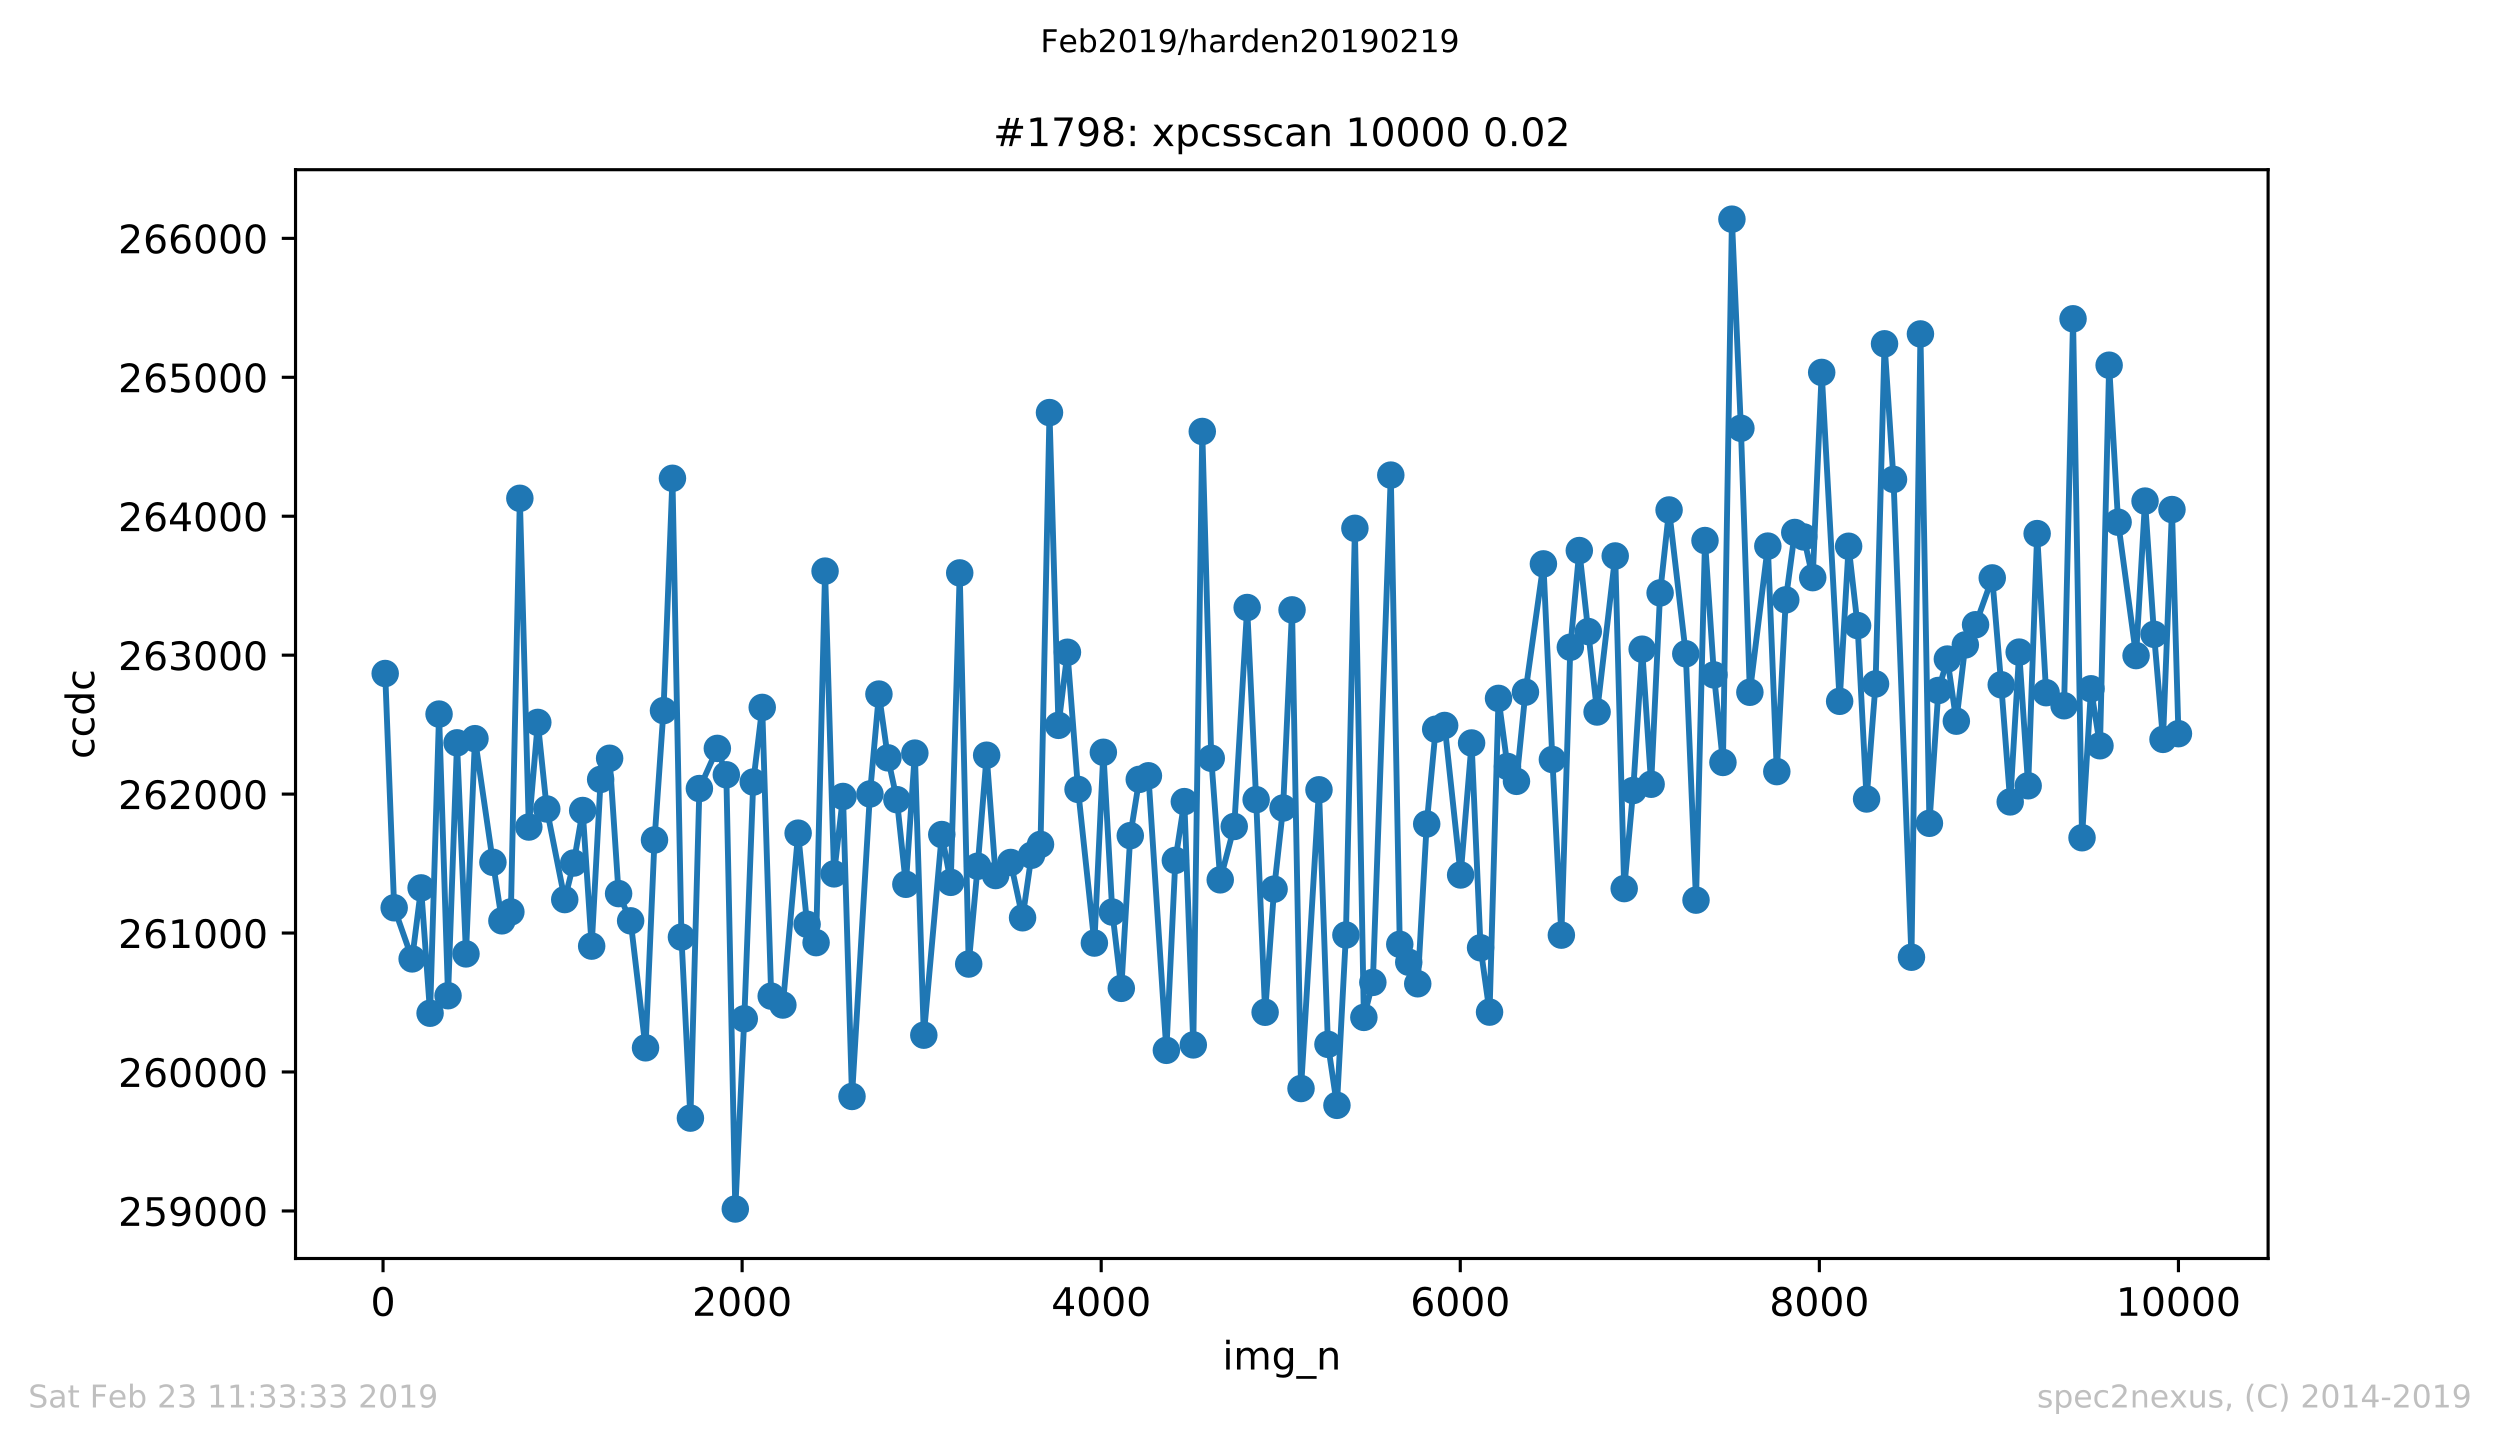 <?xml version="1.0" encoding="utf-8" standalone="no"?>
<!DOCTYPE svg PUBLIC "-//W3C//DTD SVG 1.1//EN"
  "http://www.w3.org/Graphics/SVG/1.1/DTD/svg11.dtd">
<!-- Created with matplotlib (https://matplotlib.org/) -->
<svg height="367.2pt" version="1.1" viewBox="0 0 636.48 367.2" width="636.48pt" xmlns="http://www.w3.org/2000/svg" xmlns:xlink="http://www.w3.org/1999/xlink">
 <defs>
  <style type="text/css">
*{stroke-linecap:butt;stroke-linejoin:round;white-space:pre;}
  </style>
 </defs>
 <g id="figure_1">
  <g id="patch_1">
   <path d="M 0 367.2 
L 636.48 367.2 
L 636.48 0 
L 0 0 
z
" style="fill:#ffffff;"/>
  </g>
  <g id="axes_1">
   <g id="patch_2">
    <path d="M 75.24 320.4 
L 577.44 320.4 
L 577.44 43.2 
L 75.24 43.2 
z
" style="fill:#ffffff;"/>
   </g>
   <g id="matplotlib.axis_1">
    <g id="xtick_1">
     <g id="line2d_1">
      <defs>
       <path d="M 0 0 
L 0 3.5 
" id="m25c0735ad8" style="stroke:#000000;stroke-width:0.8;"/>
      </defs>
      <g>
       <use style="stroke:#000000;stroke-width:0.8;" x="97.519" xlink:href="#m25c0735ad8" y="320.4"/>
      </g>
     </g>
     <g id="text_1">
      <!-- 0 -->
      <defs>
       <path d="M 31.781 66.406 
Q 24.172 66.406 20.328 58.906 
Q 16.5 51.422 16.5 36.375 
Q 16.5 21.391 20.328 13.891 
Q 24.172 6.391 31.781 6.391 
Q 39.453 6.391 43.281 13.891 
Q 47.125 21.391 47.125 36.375 
Q 47.125 51.422 43.281 58.906 
Q 39.453 66.406 31.781 66.406 
z
M 31.781 74.219 
Q 44.047 74.219 50.516 64.516 
Q 56.984 54.828 56.984 36.375 
Q 56.984 17.969 50.516 8.266 
Q 44.047 -1.422 31.781 -1.422 
Q 19.531 -1.422 13.062 8.266 
Q 6.594 17.969 6.594 36.375 
Q 6.594 54.828 13.062 64.516 
Q 19.531 74.219 31.781 74.219 
z
" id="DejaVuSans-48"/>
      </defs>
      <g transform="translate(94.338 334.998)scale(0.1 -0.1)">
       <use xlink:href="#DejaVuSans-48"/>
      </g>
     </g>
    </g>
    <g id="xtick_2">
     <g id="line2d_2">
      <g>
       <use style="stroke:#000000;stroke-width:0.8;" x="188.938" xlink:href="#m25c0735ad8" y="320.4"/>
      </g>
     </g>
     <g id="text_2">
      <!-- 2000 -->
      <defs>
       <path d="M 19.188 8.297 
L 53.609 8.297 
L 53.609 0 
L 7.328 0 
L 7.328 8.297 
Q 12.938 14.109 22.625 23.891 
Q 32.328 33.688 34.812 36.531 
Q 39.547 41.844 41.422 45.531 
Q 43.312 49.219 43.312 52.781 
Q 43.312 58.594 39.234 62.25 
Q 35.156 65.922 28.609 65.922 
Q 23.969 65.922 18.812 64.312 
Q 13.672 62.703 7.812 59.422 
L 7.812 69.391 
Q 13.766 71.781 18.938 73 
Q 24.125 74.219 28.422 74.219 
Q 39.75 74.219 46.484 68.547 
Q 53.219 62.891 53.219 53.422 
Q 53.219 48.922 51.531 44.891 
Q 49.859 40.875 45.406 35.406 
Q 44.188 33.984 37.641 27.219 
Q 31.109 20.453 19.188 8.297 
z
" id="DejaVuSans-50"/>
      </defs>
      <g transform="translate(176.213 334.998)scale(0.1 -0.1)">
       <use xlink:href="#DejaVuSans-50"/>
       <use x="63.623" xlink:href="#DejaVuSans-48"/>
       <use x="127.246" xlink:href="#DejaVuSans-48"/>
       <use x="190.869" xlink:href="#DejaVuSans-48"/>
      </g>
     </g>
    </g>
    <g id="xtick_3">
     <g id="line2d_3">
      <g>
       <use style="stroke:#000000;stroke-width:0.8;" x="280.356" xlink:href="#m25c0735ad8" y="320.4"/>
      </g>
     </g>
     <g id="text_3">
      <!-- 4000 -->
      <defs>
       <path d="M 37.797 64.312 
L 12.891 25.391 
L 37.797 25.391 
z
M 35.203 72.906 
L 47.609 72.906 
L 47.609 25.391 
L 58.016 25.391 
L 58.016 17.188 
L 47.609 17.188 
L 47.609 0 
L 37.797 0 
L 37.797 17.188 
L 4.891 17.188 
L 4.891 26.703 
z
" id="DejaVuSans-52"/>
      </defs>
      <g transform="translate(267.631 334.998)scale(0.1 -0.1)">
       <use xlink:href="#DejaVuSans-52"/>
       <use x="63.623" xlink:href="#DejaVuSans-48"/>
       <use x="127.246" xlink:href="#DejaVuSans-48"/>
       <use x="190.869" xlink:href="#DejaVuSans-48"/>
      </g>
     </g>
    </g>
    <g id="xtick_4">
     <g id="line2d_4">
      <g>
       <use style="stroke:#000000;stroke-width:0.8;" x="371.775" xlink:href="#m25c0735ad8" y="320.4"/>
      </g>
     </g>
     <g id="text_4">
      <!-- 6000 -->
      <defs>
       <path d="M 33.016 40.375 
Q 26.375 40.375 22.484 35.828 
Q 18.609 31.297 18.609 23.391 
Q 18.609 15.531 22.484 10.953 
Q 26.375 6.391 33.016 6.391 
Q 39.656 6.391 43.531 10.953 
Q 47.406 15.531 47.406 23.391 
Q 47.406 31.297 43.531 35.828 
Q 39.656 40.375 33.016 40.375 
z
M 52.594 71.297 
L 52.594 62.312 
Q 48.875 64.062 45.094 64.984 
Q 41.312 65.922 37.594 65.922 
Q 27.828 65.922 22.672 59.328 
Q 17.531 52.734 16.797 39.406 
Q 19.672 43.656 24.016 45.922 
Q 28.375 48.188 33.594 48.188 
Q 44.578 48.188 50.953 41.516 
Q 57.328 34.859 57.328 23.391 
Q 57.328 12.156 50.688 5.359 
Q 44.047 -1.422 33.016 -1.422 
Q 20.359 -1.422 13.672 8.266 
Q 6.984 17.969 6.984 36.375 
Q 6.984 53.656 15.188 63.938 
Q 23.391 74.219 37.203 74.219 
Q 40.922 74.219 44.703 73.484 
Q 48.484 72.75 52.594 71.297 
z
" id="DejaVuSans-54"/>
      </defs>
      <g transform="translate(359.05 334.998)scale(0.1 -0.1)">
       <use xlink:href="#DejaVuSans-54"/>
       <use x="63.623" xlink:href="#DejaVuSans-48"/>
       <use x="127.246" xlink:href="#DejaVuSans-48"/>
       <use x="190.869" xlink:href="#DejaVuSans-48"/>
      </g>
     </g>
    </g>
    <g id="xtick_5">
     <g id="line2d_5">
      <g>
       <use style="stroke:#000000;stroke-width:0.8;" x="463.194" xlink:href="#m25c0735ad8" y="320.4"/>
      </g>
     </g>
     <g id="text_5">
      <!-- 8000 -->
      <defs>
       <path d="M 31.781 34.625 
Q 24.75 34.625 20.719 30.859 
Q 16.703 27.094 16.703 20.516 
Q 16.703 13.922 20.719 10.156 
Q 24.75 6.391 31.781 6.391 
Q 38.812 6.391 42.859 10.172 
Q 46.922 13.969 46.922 20.516 
Q 46.922 27.094 42.891 30.859 
Q 38.875 34.625 31.781 34.625 
z
M 21.922 38.812 
Q 15.578 40.375 12.031 44.719 
Q 8.5 49.078 8.5 55.328 
Q 8.5 64.062 14.719 69.141 
Q 20.953 74.219 31.781 74.219 
Q 42.672 74.219 48.875 69.141 
Q 55.078 64.062 55.078 55.328 
Q 55.078 49.078 51.531 44.719 
Q 48 40.375 41.703 38.812 
Q 48.828 37.156 52.797 32.312 
Q 56.781 27.484 56.781 20.516 
Q 56.781 9.906 50.312 4.234 
Q 43.844 -1.422 31.781 -1.422 
Q 19.734 -1.422 13.25 4.234 
Q 6.781 9.906 6.781 20.516 
Q 6.781 27.484 10.781 32.312 
Q 14.797 37.156 21.922 38.812 
z
M 18.312 54.391 
Q 18.312 48.734 21.844 45.562 
Q 25.391 42.391 31.781 42.391 
Q 38.141 42.391 41.719 45.562 
Q 45.312 48.734 45.312 54.391 
Q 45.312 60.062 41.719 63.234 
Q 38.141 66.406 31.781 66.406 
Q 25.391 66.406 21.844 63.234 
Q 18.312 60.062 18.312 54.391 
z
" id="DejaVuSans-56"/>
      </defs>
      <g transform="translate(450.469 334.998)scale(0.1 -0.1)">
       <use xlink:href="#DejaVuSans-56"/>
       <use x="63.623" xlink:href="#DejaVuSans-48"/>
       <use x="127.246" xlink:href="#DejaVuSans-48"/>
       <use x="190.869" xlink:href="#DejaVuSans-48"/>
      </g>
     </g>
    </g>
    <g id="xtick_6">
     <g id="line2d_6">
      <g>
       <use style="stroke:#000000;stroke-width:0.8;" x="554.613" xlink:href="#m25c0735ad8" y="320.4"/>
      </g>
     </g>
     <g id="text_6">
      <!-- 10000 -->
      <defs>
       <path d="M 12.406 8.297 
L 28.516 8.297 
L 28.516 63.922 
L 10.984 60.406 
L 10.984 69.391 
L 28.422 72.906 
L 38.281 72.906 
L 38.281 8.297 
L 54.391 8.297 
L 54.391 0 
L 12.406 0 
z
" id="DejaVuSans-49"/>
      </defs>
      <g transform="translate(538.706 334.998)scale(0.1 -0.1)">
       <use xlink:href="#DejaVuSans-49"/>
       <use x="63.623" xlink:href="#DejaVuSans-48"/>
       <use x="127.246" xlink:href="#DejaVuSans-48"/>
       <use x="190.869" xlink:href="#DejaVuSans-48"/>
       <use x="254.492" xlink:href="#DejaVuSans-48"/>
      </g>
     </g>
    </g>
    <g id="text_7">
     <!-- img_n -->
     <defs>
      <path d="M 9.422 54.688 
L 18.406 54.688 
L 18.406 0 
L 9.422 0 
z
M 9.422 75.984 
L 18.406 75.984 
L 18.406 64.594 
L 9.422 64.594 
z
" id="DejaVuSans-105"/>
      <path d="M 52 44.188 
Q 55.375 50.25 60.062 53.125 
Q 64.75 56 71.094 56 
Q 79.641 56 84.281 50.016 
Q 88.922 44.047 88.922 33.016 
L 88.922 0 
L 79.891 0 
L 79.891 32.719 
Q 79.891 40.578 77.094 44.375 
Q 74.312 48.188 68.609 48.188 
Q 61.625 48.188 57.562 43.547 
Q 53.516 38.922 53.516 30.906 
L 53.516 0 
L 44.484 0 
L 44.484 32.719 
Q 44.484 40.625 41.703 44.406 
Q 38.922 48.188 33.109 48.188 
Q 26.219 48.188 22.156 43.531 
Q 18.109 38.875 18.109 30.906 
L 18.109 0 
L 9.078 0 
L 9.078 54.688 
L 18.109 54.688 
L 18.109 46.188 
Q 21.188 51.219 25.484 53.609 
Q 29.781 56 35.688 56 
Q 41.656 56 45.828 52.969 
Q 50 49.953 52 44.188 
z
" id="DejaVuSans-109"/>
      <path d="M 45.406 27.984 
Q 45.406 37.75 41.375 43.109 
Q 37.359 48.484 30.078 48.484 
Q 22.859 48.484 18.828 43.109 
Q 14.797 37.75 14.797 27.984 
Q 14.797 18.266 18.828 12.891 
Q 22.859 7.516 30.078 7.516 
Q 37.359 7.516 41.375 12.891 
Q 45.406 18.266 45.406 27.984 
z
M 54.391 6.781 
Q 54.391 -7.172 48.188 -13.984 
Q 42 -20.797 29.203 -20.797 
Q 24.469 -20.797 20.266 -20.094 
Q 16.062 -19.391 12.109 -17.922 
L 12.109 -9.188 
Q 16.062 -11.328 19.922 -12.344 
Q 23.781 -13.375 27.781 -13.375 
Q 36.625 -13.375 41.016 -8.766 
Q 45.406 -4.156 45.406 5.172 
L 45.406 9.625 
Q 42.625 4.781 38.281 2.391 
Q 33.938 0 27.875 0 
Q 17.828 0 11.672 7.656 
Q 5.516 15.328 5.516 27.984 
Q 5.516 40.672 11.672 48.328 
Q 17.828 56 27.875 56 
Q 33.938 56 38.281 53.609 
Q 42.625 51.219 45.406 46.391 
L 45.406 54.688 
L 54.391 54.688 
z
" id="DejaVuSans-103"/>
      <path d="M 50.984 -16.609 
L 50.984 -23.578 
L -0.984 -23.578 
L -0.984 -16.609 
z
" id="DejaVuSans-95"/>
      <path d="M 54.891 33.016 
L 54.891 0 
L 45.906 0 
L 45.906 32.719 
Q 45.906 40.484 42.875 44.328 
Q 39.844 48.188 33.797 48.188 
Q 26.516 48.188 22.312 43.547 
Q 18.109 38.922 18.109 30.906 
L 18.109 0 
L 9.078 0 
L 9.078 54.688 
L 18.109 54.688 
L 18.109 46.188 
Q 21.344 51.125 25.703 53.562 
Q 30.078 56 35.797 56 
Q 45.219 56 50.047 50.172 
Q 54.891 44.344 54.891 33.016 
z
" id="DejaVuSans-110"/>
     </defs>
     <g transform="translate(311.238 348.677)scale(0.1 -0.1)">
      <use xlink:href="#DejaVuSans-105"/>
      <use x="27.783" xlink:href="#DejaVuSans-109"/>
      <use x="125.195" xlink:href="#DejaVuSans-103"/>
      <use x="188.672" xlink:href="#DejaVuSans-95"/>
      <use x="238.672" xlink:href="#DejaVuSans-110"/>
     </g>
    </g>
   </g>
   <g id="matplotlib.axis_2">
    <g id="ytick_1">
     <g id="line2d_7">
      <defs>
       <path d="M 0 0 
L -3.5 0 
" id="m15987a49f2" style="stroke:#000000;stroke-width:0.8;"/>
      </defs>
      <g>
       <use style="stroke:#000000;stroke-width:0.8;" x="75.24" xlink:href="#m15987a49f2" y="308.295"/>
      </g>
     </g>
     <g id="text_8">
      <!-- 259000 -->
      <defs>
       <path d="M 10.797 72.906 
L 49.516 72.906 
L 49.516 64.594 
L 19.828 64.594 
L 19.828 46.734 
Q 21.969 47.469 24.109 47.828 
Q 26.266 48.188 28.422 48.188 
Q 40.625 48.188 47.75 41.5 
Q 54.891 34.812 54.891 23.391 
Q 54.891 11.625 47.562 5.094 
Q 40.234 -1.422 26.906 -1.422 
Q 22.312 -1.422 17.547 -0.641 
Q 12.797 0.141 7.719 1.703 
L 7.719 11.625 
Q 12.109 9.234 16.797 8.062 
Q 21.484 6.891 26.703 6.891 
Q 35.156 6.891 40.078 11.328 
Q 45.016 15.766 45.016 23.391 
Q 45.016 31 40.078 35.438 
Q 35.156 39.891 26.703 39.891 
Q 22.75 39.891 18.812 39.016 
Q 14.891 38.141 10.797 36.281 
z
" id="DejaVuSans-53"/>
       <path d="M 10.984 1.516 
L 10.984 10.5 
Q 14.703 8.734 18.5 7.812 
Q 22.312 6.891 25.984 6.891 
Q 35.75 6.891 40.891 13.453 
Q 46.047 20.016 46.781 33.406 
Q 43.953 29.203 39.594 26.953 
Q 35.25 24.703 29.984 24.703 
Q 19.047 24.703 12.672 31.312 
Q 6.297 37.938 6.297 49.422 
Q 6.297 60.641 12.938 67.422 
Q 19.578 74.219 30.609 74.219 
Q 43.266 74.219 49.922 64.516 
Q 56.594 54.828 56.594 36.375 
Q 56.594 19.141 48.406 8.859 
Q 40.234 -1.422 26.422 -1.422 
Q 22.703 -1.422 18.891 -0.688 
Q 15.094 0.047 10.984 1.516 
z
M 30.609 32.422 
Q 37.25 32.422 41.125 36.953 
Q 45.016 41.5 45.016 49.422 
Q 45.016 57.281 41.125 61.844 
Q 37.25 66.406 30.609 66.406 
Q 23.969 66.406 20.094 61.844 
Q 16.219 57.281 16.219 49.422 
Q 16.219 41.5 20.094 36.953 
Q 23.969 32.422 30.609 32.422 
z
" id="DejaVuSans-57"/>
      </defs>
      <g transform="translate(30.065 312.094)scale(0.1 -0.1)">
       <use xlink:href="#DejaVuSans-50"/>
       <use x="63.623" xlink:href="#DejaVuSans-53"/>
       <use x="127.246" xlink:href="#DejaVuSans-57"/>
       <use x="190.869" xlink:href="#DejaVuSans-48"/>
       <use x="254.492" xlink:href="#DejaVuSans-48"/>
       <use x="318.115" xlink:href="#DejaVuSans-48"/>
      </g>
     </g>
    </g>
    <g id="ytick_2">
     <g id="line2d_8">
      <g>
       <use style="stroke:#000000;stroke-width:0.8;" x="75.24" xlink:href="#m15987a49f2" y="272.922"/>
      </g>
     </g>
     <g id="text_9">
      <!-- 260000 -->
      <g transform="translate(30.065 276.721)scale(0.1 -0.1)">
       <use xlink:href="#DejaVuSans-50"/>
       <use x="63.623" xlink:href="#DejaVuSans-54"/>
       <use x="127.246" xlink:href="#DejaVuSans-48"/>
       <use x="190.869" xlink:href="#DejaVuSans-48"/>
       <use x="254.492" xlink:href="#DejaVuSans-48"/>
       <use x="318.115" xlink:href="#DejaVuSans-48"/>
      </g>
     </g>
    </g>
    <g id="ytick_3">
     <g id="line2d_9">
      <g>
       <use style="stroke:#000000;stroke-width:0.8;" x="75.24" xlink:href="#m15987a49f2" y="237.548"/>
      </g>
     </g>
     <g id="text_10">
      <!-- 261000 -->
      <g transform="translate(30.065 241.348)scale(0.1 -0.1)">
       <use xlink:href="#DejaVuSans-50"/>
       <use x="63.623" xlink:href="#DejaVuSans-54"/>
       <use x="127.246" xlink:href="#DejaVuSans-49"/>
       <use x="190.869" xlink:href="#DejaVuSans-48"/>
       <use x="254.492" xlink:href="#DejaVuSans-48"/>
       <use x="318.115" xlink:href="#DejaVuSans-48"/>
      </g>
     </g>
    </g>
    <g id="ytick_4">
     <g id="line2d_10">
      <g>
       <use style="stroke:#000000;stroke-width:0.8;" x="75.24" xlink:href="#m15987a49f2" y="202.175"/>
      </g>
     </g>
     <g id="text_11">
      <!-- 262000 -->
      <g transform="translate(30.065 205.974)scale(0.1 -0.1)">
       <use xlink:href="#DejaVuSans-50"/>
       <use x="63.623" xlink:href="#DejaVuSans-54"/>
       <use x="127.246" xlink:href="#DejaVuSans-50"/>
       <use x="190.869" xlink:href="#DejaVuSans-48"/>
       <use x="254.492" xlink:href="#DejaVuSans-48"/>
       <use x="318.115" xlink:href="#DejaVuSans-48"/>
      </g>
     </g>
    </g>
    <g id="ytick_5">
     <g id="line2d_11">
      <g>
       <use style="stroke:#000000;stroke-width:0.8;" x="75.24" xlink:href="#m15987a49f2" y="166.802"/>
      </g>
     </g>
     <g id="text_12">
      <!-- 263000 -->
      <defs>
       <path d="M 40.578 39.312 
Q 47.656 37.797 51.625 33 
Q 55.609 28.219 55.609 21.188 
Q 55.609 10.406 48.188 4.484 
Q 40.766 -1.422 27.094 -1.422 
Q 22.516 -1.422 17.656 -0.516 
Q 12.797 0.391 7.625 2.203 
L 7.625 11.719 
Q 11.719 9.328 16.594 8.109 
Q 21.484 6.891 26.812 6.891 
Q 36.078 6.891 40.938 10.547 
Q 45.797 14.203 45.797 21.188 
Q 45.797 27.641 41.281 31.266 
Q 36.766 34.906 28.719 34.906 
L 20.219 34.906 
L 20.219 43.016 
L 29.109 43.016 
Q 36.375 43.016 40.234 45.922 
Q 44.094 48.828 44.094 54.297 
Q 44.094 59.906 40.109 62.906 
Q 36.141 65.922 28.719 65.922 
Q 24.656 65.922 20.016 65.031 
Q 15.375 64.156 9.812 62.312 
L 9.812 71.094 
Q 15.438 72.656 20.344 73.438 
Q 25.25 74.219 29.594 74.219 
Q 40.828 74.219 47.359 69.109 
Q 53.906 64.016 53.906 55.328 
Q 53.906 49.266 50.438 45.094 
Q 46.969 40.922 40.578 39.312 
z
" id="DejaVuSans-51"/>
      </defs>
      <g transform="translate(30.065 170.601)scale(0.1 -0.1)">
       <use xlink:href="#DejaVuSans-50"/>
       <use x="63.623" xlink:href="#DejaVuSans-54"/>
       <use x="127.246" xlink:href="#DejaVuSans-51"/>
       <use x="190.869" xlink:href="#DejaVuSans-48"/>
       <use x="254.492" xlink:href="#DejaVuSans-48"/>
       <use x="318.115" xlink:href="#DejaVuSans-48"/>
      </g>
     </g>
    </g>
    <g id="ytick_6">
     <g id="line2d_12">
      <g>
       <use style="stroke:#000000;stroke-width:0.8;" x="75.24" xlink:href="#m15987a49f2" y="131.428"/>
      </g>
     </g>
     <g id="text_13">
      <!-- 264000 -->
      <g transform="translate(30.065 135.228)scale(0.1 -0.1)">
       <use xlink:href="#DejaVuSans-50"/>
       <use x="63.623" xlink:href="#DejaVuSans-54"/>
       <use x="127.246" xlink:href="#DejaVuSans-52"/>
       <use x="190.869" xlink:href="#DejaVuSans-48"/>
       <use x="254.492" xlink:href="#DejaVuSans-48"/>
       <use x="318.115" xlink:href="#DejaVuSans-48"/>
      </g>
     </g>
    </g>
    <g id="ytick_7">
     <g id="line2d_13">
      <g>
       <use style="stroke:#000000;stroke-width:0.8;" x="75.24" xlink:href="#m15987a49f2" y="96.055"/>
      </g>
     </g>
     <g id="text_14">
      <!-- 265000 -->
      <g transform="translate(30.065 99.854)scale(0.1 -0.1)">
       <use xlink:href="#DejaVuSans-50"/>
       <use x="63.623" xlink:href="#DejaVuSans-54"/>
       <use x="127.246" xlink:href="#DejaVuSans-53"/>
       <use x="190.869" xlink:href="#DejaVuSans-48"/>
       <use x="254.492" xlink:href="#DejaVuSans-48"/>
       <use x="318.115" xlink:href="#DejaVuSans-48"/>
      </g>
     </g>
    </g>
    <g id="ytick_8">
     <g id="line2d_14">
      <g>
       <use style="stroke:#000000;stroke-width:0.8;" x="75.24" xlink:href="#m15987a49f2" y="60.682"/>
      </g>
     </g>
     <g id="text_15">
      <!-- 266000 -->
      <g transform="translate(30.065 64.481)scale(0.1 -0.1)">
       <use xlink:href="#DejaVuSans-50"/>
       <use x="63.623" xlink:href="#DejaVuSans-54"/>
       <use x="127.246" xlink:href="#DejaVuSans-54"/>
       <use x="190.869" xlink:href="#DejaVuSans-48"/>
       <use x="254.492" xlink:href="#DejaVuSans-48"/>
       <use x="318.115" xlink:href="#DejaVuSans-48"/>
      </g>
     </g>
    </g>
    <g id="text_16">
     <!-- ccdc -->
     <defs>
      <path d="M 48.781 52.594 
L 48.781 44.188 
Q 44.969 46.297 41.141 47.344 
Q 37.312 48.391 33.406 48.391 
Q 24.656 48.391 19.812 42.844 
Q 14.984 37.312 14.984 27.297 
Q 14.984 17.281 19.812 11.734 
Q 24.656 6.203 33.406 6.203 
Q 37.312 6.203 41.141 7.25 
Q 44.969 8.297 48.781 10.406 
L 48.781 2.094 
Q 45.016 0.344 40.984 -0.531 
Q 36.969 -1.422 32.422 -1.422 
Q 20.062 -1.422 12.781 6.344 
Q 5.516 14.109 5.516 27.297 
Q 5.516 40.672 12.859 48.328 
Q 20.219 56 33.016 56 
Q 37.156 56 41.109 55.141 
Q 45.062 54.297 48.781 52.594 
z
" id="DejaVuSans-99"/>
      <path d="M 45.406 46.391 
L 45.406 75.984 
L 54.391 75.984 
L 54.391 0 
L 45.406 0 
L 45.406 8.203 
Q 42.578 3.328 38.25 0.953 
Q 33.938 -1.422 27.875 -1.422 
Q 17.969 -1.422 11.734 6.484 
Q 5.516 14.406 5.516 27.297 
Q 5.516 40.188 11.734 48.094 
Q 17.969 56 27.875 56 
Q 33.938 56 38.25 53.625 
Q 42.578 51.266 45.406 46.391 
z
M 14.797 27.297 
Q 14.797 17.391 18.875 11.75 
Q 22.953 6.109 30.078 6.109 
Q 37.203 6.109 41.297 11.75 
Q 45.406 17.391 45.406 27.297 
Q 45.406 37.203 41.297 42.844 
Q 37.203 48.484 30.078 48.484 
Q 22.953 48.484 18.875 42.844 
Q 14.797 37.203 14.797 27.297 
z
" id="DejaVuSans-100"/>
     </defs>
     <g transform="translate(23.985 193.222)rotate(-90)scale(0.1 -0.1)">
      <use xlink:href="#DejaVuSans-99"/>
      <use x="54.98" xlink:href="#DejaVuSans-99"/>
      <use x="109.961" xlink:href="#DejaVuSans-100"/>
      <use x="173.438" xlink:href="#DejaVuSans-99"/>
     </g>
    </g>
   </g>
   <g id="line2d_15">
    <path clip-path="url(#pdd4696effb)" d="M 98.067 171.471 
L 100.353 231.111 
L 104.924 244.128 
L 107.209 226.052 
L 109.495 257.959 
L 111.78 181.8 
L 114.066 253.502 
L 116.351 189.122 
L 118.637 242.854 
L 120.922 188.061 
L 125.493 219.543 
L 127.778 234.436 
L 130.064 232.172 
L 132.349 126.865 
L 134.635 210.559 
L 136.92 183.922 
L 139.206 205.96 
L 143.777 229.023 
L 146.062 219.72 
L 148.348 206.349 
L 150.633 240.874 
L 152.919 198.425 
L 155.204 193.049 
L 157.489 227.502 
L 160.552 234.436 
L 164.346 266.767 
L 166.631 213.848 
L 168.917 180.916 
L 171.202 121.771 
L 173.488 238.574 
L 175.773 284.666 
L 178.059 200.76 
L 182.63 190.537 
L 184.915 197.258 
L 187.201 307.8 
L 189.486 259.374 
L 191.772 199.098 
L 194.057 180.102 
L 196.342 253.608 
L 199.314 255.872 
L 203.199 212.115 
L 205.484 235.32 
L 207.77 239.989 
L 210.055 145.401 
L 212.341 222.479 
L 214.626 202.776 
L 216.912 279.148 
L 221.483 202.14 
L 223.768 176.706 
L 226.054 192.943 
L 228.339 203.59 
L 230.625 225.132 
L 232.91 191.74 
L 235.195 263.548 
L 239.766 212.469 
L 242.052 224.637 
L 244.337 145.861 
L 246.623 245.437 
L 248.908 220.534 
L 251.194 192.271 
L 253.479 222.904 
L 257.319 219.579 
L 260.336 233.657 
L 262.621 217.739 
L 264.907 214.98 
L 267.192 105.04 
L 269.478 184.665 
L 271.763 166.059 
L 274.46 200.972 
L 278.619 240.095 
L 280.905 191.528 
L 283.19 232.207 
L 285.476 251.627 
L 287.761 212.752 
L 290.047 198.425 
L 292.378 197.506 
L 296.949 267.404 
L 299.234 219.048 
L 301.52 204.085 
L 303.805 266.024 
L 306.091 109.851 
L 308.376 193.049 
L 310.662 224 
L 314.227 210.417 
L 317.518 154.669 
L 319.804 203.59 
L 322.089 257.711 
L 324.374 226.37 
L 326.66 205.712 
L 328.945 155.27 
L 331.231 277.131 
L 335.802 201.078 
L 338.087 265.883 
L 340.373 281.411 
L 342.658 238.044 
L 344.944 134.506 
L 347.229 259.02 
L 349.515 250.106 
L 354.086 120.958 
L 356.371 240.414 
L 358.657 244.977 
L 360.942 250.46 
L 363.227 209.78 
L 365.513 185.656 
L 367.798 184.701 
L 371.867 222.762 
L 374.655 189.158 
L 376.94 241.298 
L 379.226 257.676 
L 381.511 177.803 
L 383.797 195.136 
L 386.082 198.921 
L 388.368 176.211 
L 392.939 143.561 
L 395.224 193.367 
L 397.51 238.079 
L 399.795 164.785 
L 402.08 140.166 
L 406.606 181.269 
L 411.222 141.545 
L 413.508 226.229 
L 415.793 201.255 
L 418.079 165.281 
L 420.364 199.664 
L 422.65 150.954 
L 424.935 129.836 
L 429.186 166.448 
L 431.792 229.165 
L 434.077 137.619 
L 436.363 171.825 
L 438.648 194.11 
L 440.933 55.8 
L 443.219 109.037 
L 445.504 176.246 
L 450.075 139.034 
L 452.361 196.445 
L 454.646 152.723 
L 456.932 135.567 
L 459.217 136.699 
L 461.503 147.063 
L 463.788 94.817 
L 468.359 178.546 
L 470.645 139.069 
L 472.93 159.267 
L 475.216 203.413 
L 477.501 174.124 
L 479.786 87.53 
L 482.072 122.054 
L 486.643 243.703 
L 488.928 85.018 
L 491.214 209.603 
L 493.499 175.787 
L 495.785 167.792 
L 498.07 183.604 
L 500.356 164.184 
L 502.961 159.055 
L 507.212 147.134 
L 509.498 174.336 
L 511.783 204.156 
L 514.068 166.023 
L 516.354 200.053 
L 518.639 135.85 
L 520.925 176.352 
L 525.496 179.678 
L 527.781 81.163 
L 530.067 213.282 
L 532.352 175.362 
L 534.638 189.865 
L 536.969 92.977 
L 539.254 132.949 
L 543.825 166.908 
L 546.111 127.573 
L 548.396 161.496 
L 550.682 188.238 
L 552.967 129.73 
L 554.613 186.788 
L 554.613 186.788 
" style="fill:none;stroke:#1f77b4;stroke-linecap:square;stroke-width:1.5;"/>
    <defs>
     <path d="M 0 3 
C 0.796 3 1.559 2.684 2.121 2.121 
C 2.684 1.559 3 0.796 3 0 
C 3 -0.796 2.684 -1.559 2.121 -2.121 
C 1.559 -2.684 0.796 -3 0 -3 
C -0.796 -3 -1.559 -2.684 -2.121 -2.121 
C -2.684 -1.559 -3 -0.796 -3 0 
C -3 0.796 -2.684 1.559 -2.121 2.121 
C -1.559 2.684 -0.796 3 0 3 
z
" id="m80ae76240e" style="stroke:#1f77b4;"/>
    </defs>
    <g clip-path="url(#pdd4696effb)">
     <use style="fill:#1f77b4;stroke:#1f77b4;" x="98.067" xlink:href="#m80ae76240e" y="171.471"/>
     <use style="fill:#1f77b4;stroke:#1f77b4;" x="100.353" xlink:href="#m80ae76240e" y="231.111"/>
     <use style="fill:#1f77b4;stroke:#1f77b4;" x="104.924" xlink:href="#m80ae76240e" y="244.128"/>
     <use style="fill:#1f77b4;stroke:#1f77b4;" x="107.209" xlink:href="#m80ae76240e" y="226.052"/>
     <use style="fill:#1f77b4;stroke:#1f77b4;" x="109.495" xlink:href="#m80ae76240e" y="257.959"/>
     <use style="fill:#1f77b4;stroke:#1f77b4;" x="111.78" xlink:href="#m80ae76240e" y="181.8"/>
     <use style="fill:#1f77b4;stroke:#1f77b4;" x="114.066" xlink:href="#m80ae76240e" y="253.502"/>
     <use style="fill:#1f77b4;stroke:#1f77b4;" x="116.351" xlink:href="#m80ae76240e" y="189.122"/>
     <use style="fill:#1f77b4;stroke:#1f77b4;" x="118.637" xlink:href="#m80ae76240e" y="242.854"/>
     <use style="fill:#1f77b4;stroke:#1f77b4;" x="120.922" xlink:href="#m80ae76240e" y="188.061"/>
     <use style="fill:#1f77b4;stroke:#1f77b4;" x="125.493" xlink:href="#m80ae76240e" y="219.543"/>
     <use style="fill:#1f77b4;stroke:#1f77b4;" x="127.778" xlink:href="#m80ae76240e" y="234.436"/>
     <use style="fill:#1f77b4;stroke:#1f77b4;" x="130.064" xlink:href="#m80ae76240e" y="232.172"/>
     <use style="fill:#1f77b4;stroke:#1f77b4;" x="132.349" xlink:href="#m80ae76240e" y="126.865"/>
     <use style="fill:#1f77b4;stroke:#1f77b4;" x="134.635" xlink:href="#m80ae76240e" y="210.559"/>
     <use style="fill:#1f77b4;stroke:#1f77b4;" x="136.92" xlink:href="#m80ae76240e" y="183.922"/>
     <use style="fill:#1f77b4;stroke:#1f77b4;" x="139.206" xlink:href="#m80ae76240e" y="205.96"/>
     <use style="fill:#1f77b4;stroke:#1f77b4;" x="143.777" xlink:href="#m80ae76240e" y="229.023"/>
     <use style="fill:#1f77b4;stroke:#1f77b4;" x="146.062" xlink:href="#m80ae76240e" y="219.72"/>
     <use style="fill:#1f77b4;stroke:#1f77b4;" x="148.348" xlink:href="#m80ae76240e" y="206.349"/>
     <use style="fill:#1f77b4;stroke:#1f77b4;" x="150.633" xlink:href="#m80ae76240e" y="240.874"/>
     <use style="fill:#1f77b4;stroke:#1f77b4;" x="152.919" xlink:href="#m80ae76240e" y="198.425"/>
     <use style="fill:#1f77b4;stroke:#1f77b4;" x="155.204" xlink:href="#m80ae76240e" y="193.049"/>
     <use style="fill:#1f77b4;stroke:#1f77b4;" x="157.489" xlink:href="#m80ae76240e" y="227.502"/>
     <use style="fill:#1f77b4;stroke:#1f77b4;" x="160.552" xlink:href="#m80ae76240e" y="234.436"/>
     <use style="fill:#1f77b4;stroke:#1f77b4;" x="164.346" xlink:href="#m80ae76240e" y="266.767"/>
     <use style="fill:#1f77b4;stroke:#1f77b4;" x="166.631" xlink:href="#m80ae76240e" y="213.848"/>
     <use style="fill:#1f77b4;stroke:#1f77b4;" x="168.917" xlink:href="#m80ae76240e" y="180.916"/>
     <use style="fill:#1f77b4;stroke:#1f77b4;" x="171.202" xlink:href="#m80ae76240e" y="121.771"/>
     <use style="fill:#1f77b4;stroke:#1f77b4;" x="173.488" xlink:href="#m80ae76240e" y="238.574"/>
     <use style="fill:#1f77b4;stroke:#1f77b4;" x="175.773" xlink:href="#m80ae76240e" y="284.666"/>
     <use style="fill:#1f77b4;stroke:#1f77b4;" x="178.059" xlink:href="#m80ae76240e" y="200.76"/>
     <use style="fill:#1f77b4;stroke:#1f77b4;" x="182.63" xlink:href="#m80ae76240e" y="190.537"/>
     <use style="fill:#1f77b4;stroke:#1f77b4;" x="184.915" xlink:href="#m80ae76240e" y="197.258"/>
     <use style="fill:#1f77b4;stroke:#1f77b4;" x="187.201" xlink:href="#m80ae76240e" y="307.8"/>
     <use style="fill:#1f77b4;stroke:#1f77b4;" x="189.486" xlink:href="#m80ae76240e" y="259.374"/>
     <use style="fill:#1f77b4;stroke:#1f77b4;" x="191.772" xlink:href="#m80ae76240e" y="199.098"/>
     <use style="fill:#1f77b4;stroke:#1f77b4;" x="194.057" xlink:href="#m80ae76240e" y="180.102"/>
     <use style="fill:#1f77b4;stroke:#1f77b4;" x="196.342" xlink:href="#m80ae76240e" y="253.608"/>
     <use style="fill:#1f77b4;stroke:#1f77b4;" x="199.314" xlink:href="#m80ae76240e" y="255.872"/>
     <use style="fill:#1f77b4;stroke:#1f77b4;" x="203.199" xlink:href="#m80ae76240e" y="212.115"/>
     <use style="fill:#1f77b4;stroke:#1f77b4;" x="205.484" xlink:href="#m80ae76240e" y="235.32"/>
     <use style="fill:#1f77b4;stroke:#1f77b4;" x="207.77" xlink:href="#m80ae76240e" y="239.989"/>
     <use style="fill:#1f77b4;stroke:#1f77b4;" x="210.055" xlink:href="#m80ae76240e" y="145.401"/>
     <use style="fill:#1f77b4;stroke:#1f77b4;" x="212.341" xlink:href="#m80ae76240e" y="222.479"/>
     <use style="fill:#1f77b4;stroke:#1f77b4;" x="214.626" xlink:href="#m80ae76240e" y="202.776"/>
     <use style="fill:#1f77b4;stroke:#1f77b4;" x="216.912" xlink:href="#m80ae76240e" y="279.148"/>
     <use style="fill:#1f77b4;stroke:#1f77b4;" x="221.483" xlink:href="#m80ae76240e" y="202.14"/>
     <use style="fill:#1f77b4;stroke:#1f77b4;" x="223.768" xlink:href="#m80ae76240e" y="176.706"/>
     <use style="fill:#1f77b4;stroke:#1f77b4;" x="226.054" xlink:href="#m80ae76240e" y="192.943"/>
     <use style="fill:#1f77b4;stroke:#1f77b4;" x="228.339" xlink:href="#m80ae76240e" y="203.59"/>
     <use style="fill:#1f77b4;stroke:#1f77b4;" x="230.625" xlink:href="#m80ae76240e" y="225.132"/>
     <use style="fill:#1f77b4;stroke:#1f77b4;" x="232.91" xlink:href="#m80ae76240e" y="191.74"/>
     <use style="fill:#1f77b4;stroke:#1f77b4;" x="235.195" xlink:href="#m80ae76240e" y="263.548"/>
     <use style="fill:#1f77b4;stroke:#1f77b4;" x="239.766" xlink:href="#m80ae76240e" y="212.469"/>
     <use style="fill:#1f77b4;stroke:#1f77b4;" x="242.052" xlink:href="#m80ae76240e" y="224.637"/>
     <use style="fill:#1f77b4;stroke:#1f77b4;" x="244.337" xlink:href="#m80ae76240e" y="145.861"/>
     <use style="fill:#1f77b4;stroke:#1f77b4;" x="246.623" xlink:href="#m80ae76240e" y="245.437"/>
     <use style="fill:#1f77b4;stroke:#1f77b4;" x="248.908" xlink:href="#m80ae76240e" y="220.534"/>
     <use style="fill:#1f77b4;stroke:#1f77b4;" x="251.194" xlink:href="#m80ae76240e" y="192.271"/>
     <use style="fill:#1f77b4;stroke:#1f77b4;" x="253.479" xlink:href="#m80ae76240e" y="222.904"/>
     <use style="fill:#1f77b4;stroke:#1f77b4;" x="257.319" xlink:href="#m80ae76240e" y="219.579"/>
     <use style="fill:#1f77b4;stroke:#1f77b4;" x="260.336" xlink:href="#m80ae76240e" y="233.657"/>
     <use style="fill:#1f77b4;stroke:#1f77b4;" x="262.621" xlink:href="#m80ae76240e" y="217.739"/>
     <use style="fill:#1f77b4;stroke:#1f77b4;" x="264.907" xlink:href="#m80ae76240e" y="214.98"/>
     <use style="fill:#1f77b4;stroke:#1f77b4;" x="267.192" xlink:href="#m80ae76240e" y="105.04"/>
     <use style="fill:#1f77b4;stroke:#1f77b4;" x="269.478" xlink:href="#m80ae76240e" y="184.665"/>
     <use style="fill:#1f77b4;stroke:#1f77b4;" x="271.763" xlink:href="#m80ae76240e" y="166.059"/>
     <use style="fill:#1f77b4;stroke:#1f77b4;" x="274.46" xlink:href="#m80ae76240e" y="200.972"/>
     <use style="fill:#1f77b4;stroke:#1f77b4;" x="278.619" xlink:href="#m80ae76240e" y="240.095"/>
     <use style="fill:#1f77b4;stroke:#1f77b4;" x="280.905" xlink:href="#m80ae76240e" y="191.528"/>
     <use style="fill:#1f77b4;stroke:#1f77b4;" x="283.19" xlink:href="#m80ae76240e" y="232.207"/>
     <use style="fill:#1f77b4;stroke:#1f77b4;" x="285.476" xlink:href="#m80ae76240e" y="251.627"/>
     <use style="fill:#1f77b4;stroke:#1f77b4;" x="287.761" xlink:href="#m80ae76240e" y="212.752"/>
     <use style="fill:#1f77b4;stroke:#1f77b4;" x="290.047" xlink:href="#m80ae76240e" y="198.425"/>
     <use style="fill:#1f77b4;stroke:#1f77b4;" x="292.378" xlink:href="#m80ae76240e" y="197.506"/>
     <use style="fill:#1f77b4;stroke:#1f77b4;" x="296.949" xlink:href="#m80ae76240e" y="267.404"/>
     <use style="fill:#1f77b4;stroke:#1f77b4;" x="299.234" xlink:href="#m80ae76240e" y="219.048"/>
     <use style="fill:#1f77b4;stroke:#1f77b4;" x="301.52" xlink:href="#m80ae76240e" y="204.085"/>
     <use style="fill:#1f77b4;stroke:#1f77b4;" x="303.805" xlink:href="#m80ae76240e" y="266.024"/>
     <use style="fill:#1f77b4;stroke:#1f77b4;" x="306.091" xlink:href="#m80ae76240e" y="109.851"/>
     <use style="fill:#1f77b4;stroke:#1f77b4;" x="308.376" xlink:href="#m80ae76240e" y="193.049"/>
     <use style="fill:#1f77b4;stroke:#1f77b4;" x="310.662" xlink:href="#m80ae76240e" y="224"/>
     <use style="fill:#1f77b4;stroke:#1f77b4;" x="314.227" xlink:href="#m80ae76240e" y="210.417"/>
     <use style="fill:#1f77b4;stroke:#1f77b4;" x="317.518" xlink:href="#m80ae76240e" y="154.669"/>
     <use style="fill:#1f77b4;stroke:#1f77b4;" x="319.804" xlink:href="#m80ae76240e" y="203.59"/>
     <use style="fill:#1f77b4;stroke:#1f77b4;" x="322.089" xlink:href="#m80ae76240e" y="257.711"/>
     <use style="fill:#1f77b4;stroke:#1f77b4;" x="324.374" xlink:href="#m80ae76240e" y="226.37"/>
     <use style="fill:#1f77b4;stroke:#1f77b4;" x="326.66" xlink:href="#m80ae76240e" y="205.712"/>
     <use style="fill:#1f77b4;stroke:#1f77b4;" x="328.945" xlink:href="#m80ae76240e" y="155.27"/>
     <use style="fill:#1f77b4;stroke:#1f77b4;" x="331.231" xlink:href="#m80ae76240e" y="277.131"/>
     <use style="fill:#1f77b4;stroke:#1f77b4;" x="335.802" xlink:href="#m80ae76240e" y="201.078"/>
     <use style="fill:#1f77b4;stroke:#1f77b4;" x="338.087" xlink:href="#m80ae76240e" y="265.883"/>
     <use style="fill:#1f77b4;stroke:#1f77b4;" x="340.373" xlink:href="#m80ae76240e" y="281.411"/>
     <use style="fill:#1f77b4;stroke:#1f77b4;" x="342.658" xlink:href="#m80ae76240e" y="238.044"/>
     <use style="fill:#1f77b4;stroke:#1f77b4;" x="344.944" xlink:href="#m80ae76240e" y="134.506"/>
     <use style="fill:#1f77b4;stroke:#1f77b4;" x="347.229" xlink:href="#m80ae76240e" y="259.02"/>
     <use style="fill:#1f77b4;stroke:#1f77b4;" x="349.515" xlink:href="#m80ae76240e" y="250.106"/>
     <use style="fill:#1f77b4;stroke:#1f77b4;" x="354.086" xlink:href="#m80ae76240e" y="120.958"/>
     <use style="fill:#1f77b4;stroke:#1f77b4;" x="356.371" xlink:href="#m80ae76240e" y="240.414"/>
     <use style="fill:#1f77b4;stroke:#1f77b4;" x="358.657" xlink:href="#m80ae76240e" y="244.977"/>
     <use style="fill:#1f77b4;stroke:#1f77b4;" x="360.942" xlink:href="#m80ae76240e" y="250.46"/>
     <use style="fill:#1f77b4;stroke:#1f77b4;" x="363.227" xlink:href="#m80ae76240e" y="209.78"/>
     <use style="fill:#1f77b4;stroke:#1f77b4;" x="365.513" xlink:href="#m80ae76240e" y="185.656"/>
     <use style="fill:#1f77b4;stroke:#1f77b4;" x="367.798" xlink:href="#m80ae76240e" y="184.701"/>
     <use style="fill:#1f77b4;stroke:#1f77b4;" x="371.867" xlink:href="#m80ae76240e" y="222.762"/>
     <use style="fill:#1f77b4;stroke:#1f77b4;" x="374.655" xlink:href="#m80ae76240e" y="189.158"/>
     <use style="fill:#1f77b4;stroke:#1f77b4;" x="376.94" xlink:href="#m80ae76240e" y="241.298"/>
     <use style="fill:#1f77b4;stroke:#1f77b4;" x="379.226" xlink:href="#m80ae76240e" y="257.676"/>
     <use style="fill:#1f77b4;stroke:#1f77b4;" x="381.511" xlink:href="#m80ae76240e" y="177.803"/>
     <use style="fill:#1f77b4;stroke:#1f77b4;" x="383.797" xlink:href="#m80ae76240e" y="195.136"/>
     <use style="fill:#1f77b4;stroke:#1f77b4;" x="386.082" xlink:href="#m80ae76240e" y="198.921"/>
     <use style="fill:#1f77b4;stroke:#1f77b4;" x="388.368" xlink:href="#m80ae76240e" y="176.211"/>
     <use style="fill:#1f77b4;stroke:#1f77b4;" x="392.939" xlink:href="#m80ae76240e" y="143.561"/>
     <use style="fill:#1f77b4;stroke:#1f77b4;" x="395.224" xlink:href="#m80ae76240e" y="193.367"/>
     <use style="fill:#1f77b4;stroke:#1f77b4;" x="397.51" xlink:href="#m80ae76240e" y="238.079"/>
     <use style="fill:#1f77b4;stroke:#1f77b4;" x="399.795" xlink:href="#m80ae76240e" y="164.785"/>
     <use style="fill:#1f77b4;stroke:#1f77b4;" x="402.08" xlink:href="#m80ae76240e" y="140.166"/>
     <use style="fill:#1f77b4;stroke:#1f77b4;" x="404.366" xlink:href="#m80ae76240e" y="160.788"/>
     <use style="fill:#1f77b4;stroke:#1f77b4;" x="406.606" xlink:href="#m80ae76240e" y="181.269"/>
     <use style="fill:#1f77b4;stroke:#1f77b4;" x="411.222" xlink:href="#m80ae76240e" y="141.545"/>
     <use style="fill:#1f77b4;stroke:#1f77b4;" x="413.508" xlink:href="#m80ae76240e" y="226.229"/>
     <use style="fill:#1f77b4;stroke:#1f77b4;" x="415.793" xlink:href="#m80ae76240e" y="201.255"/>
     <use style="fill:#1f77b4;stroke:#1f77b4;" x="418.079" xlink:href="#m80ae76240e" y="165.281"/>
     <use style="fill:#1f77b4;stroke:#1f77b4;" x="420.364" xlink:href="#m80ae76240e" y="199.664"/>
     <use style="fill:#1f77b4;stroke:#1f77b4;" x="422.65" xlink:href="#m80ae76240e" y="150.954"/>
     <use style="fill:#1f77b4;stroke:#1f77b4;" x="424.935" xlink:href="#m80ae76240e" y="129.836"/>
     <use style="fill:#1f77b4;stroke:#1f77b4;" x="429.186" xlink:href="#m80ae76240e" y="166.448"/>
     <use style="fill:#1f77b4;stroke:#1f77b4;" x="431.792" xlink:href="#m80ae76240e" y="229.165"/>
     <use style="fill:#1f77b4;stroke:#1f77b4;" x="434.077" xlink:href="#m80ae76240e" y="137.619"/>
     <use style="fill:#1f77b4;stroke:#1f77b4;" x="436.363" xlink:href="#m80ae76240e" y="171.825"/>
     <use style="fill:#1f77b4;stroke:#1f77b4;" x="438.648" xlink:href="#m80ae76240e" y="194.11"/>
     <use style="fill:#1f77b4;stroke:#1f77b4;" x="440.933" xlink:href="#m80ae76240e" y="55.8"/>
     <use style="fill:#1f77b4;stroke:#1f77b4;" x="443.219" xlink:href="#m80ae76240e" y="109.037"/>
     <use style="fill:#1f77b4;stroke:#1f77b4;" x="445.504" xlink:href="#m80ae76240e" y="176.246"/>
     <use style="fill:#1f77b4;stroke:#1f77b4;" x="450.075" xlink:href="#m80ae76240e" y="139.034"/>
     <use style="fill:#1f77b4;stroke:#1f77b4;" x="452.361" xlink:href="#m80ae76240e" y="196.445"/>
     <use style="fill:#1f77b4;stroke:#1f77b4;" x="454.646" xlink:href="#m80ae76240e" y="152.723"/>
     <use style="fill:#1f77b4;stroke:#1f77b4;" x="456.932" xlink:href="#m80ae76240e" y="135.567"/>
     <use style="fill:#1f77b4;stroke:#1f77b4;" x="459.217" xlink:href="#m80ae76240e" y="136.699"/>
     <use style="fill:#1f77b4;stroke:#1f77b4;" x="461.503" xlink:href="#m80ae76240e" y="147.063"/>
     <use style="fill:#1f77b4;stroke:#1f77b4;" x="463.788" xlink:href="#m80ae76240e" y="94.817"/>
     <use style="fill:#1f77b4;stroke:#1f77b4;" x="468.359" xlink:href="#m80ae76240e" y="178.546"/>
     <use style="fill:#1f77b4;stroke:#1f77b4;" x="470.645" xlink:href="#m80ae76240e" y="139.069"/>
     <use style="fill:#1f77b4;stroke:#1f77b4;" x="472.93" xlink:href="#m80ae76240e" y="159.267"/>
     <use style="fill:#1f77b4;stroke:#1f77b4;" x="475.216" xlink:href="#m80ae76240e" y="203.413"/>
     <use style="fill:#1f77b4;stroke:#1f77b4;" x="477.501" xlink:href="#m80ae76240e" y="174.124"/>
     <use style="fill:#1f77b4;stroke:#1f77b4;" x="479.786" xlink:href="#m80ae76240e" y="87.53"/>
     <use style="fill:#1f77b4;stroke:#1f77b4;" x="482.072" xlink:href="#m80ae76240e" y="122.054"/>
     <use style="fill:#1f77b4;stroke:#1f77b4;" x="486.643" xlink:href="#m80ae76240e" y="243.703"/>
     <use style="fill:#1f77b4;stroke:#1f77b4;" x="488.928" xlink:href="#m80ae76240e" y="85.018"/>
     <use style="fill:#1f77b4;stroke:#1f77b4;" x="491.214" xlink:href="#m80ae76240e" y="209.603"/>
     <use style="fill:#1f77b4;stroke:#1f77b4;" x="493.499" xlink:href="#m80ae76240e" y="175.787"/>
     <use style="fill:#1f77b4;stroke:#1f77b4;" x="495.785" xlink:href="#m80ae76240e" y="167.792"/>
     <use style="fill:#1f77b4;stroke:#1f77b4;" x="498.07" xlink:href="#m80ae76240e" y="183.604"/>
     <use style="fill:#1f77b4;stroke:#1f77b4;" x="500.356" xlink:href="#m80ae76240e" y="164.184"/>
     <use style="fill:#1f77b4;stroke:#1f77b4;" x="502.961" xlink:href="#m80ae76240e" y="159.055"/>
     <use style="fill:#1f77b4;stroke:#1f77b4;" x="507.212" xlink:href="#m80ae76240e" y="147.134"/>
     <use style="fill:#1f77b4;stroke:#1f77b4;" x="509.498" xlink:href="#m80ae76240e" y="174.336"/>
     <use style="fill:#1f77b4;stroke:#1f77b4;" x="511.783" xlink:href="#m80ae76240e" y="204.156"/>
     <use style="fill:#1f77b4;stroke:#1f77b4;" x="514.068" xlink:href="#m80ae76240e" y="166.023"/>
     <use style="fill:#1f77b4;stroke:#1f77b4;" x="516.354" xlink:href="#m80ae76240e" y="200.053"/>
     <use style="fill:#1f77b4;stroke:#1f77b4;" x="518.639" xlink:href="#m80ae76240e" y="135.85"/>
     <use style="fill:#1f77b4;stroke:#1f77b4;" x="520.925" xlink:href="#m80ae76240e" y="176.352"/>
     <use style="fill:#1f77b4;stroke:#1f77b4;" x="525.496" xlink:href="#m80ae76240e" y="179.678"/>
     <use style="fill:#1f77b4;stroke:#1f77b4;" x="527.781" xlink:href="#m80ae76240e" y="81.163"/>
     <use style="fill:#1f77b4;stroke:#1f77b4;" x="530.067" xlink:href="#m80ae76240e" y="213.282"/>
     <use style="fill:#1f77b4;stroke:#1f77b4;" x="532.352" xlink:href="#m80ae76240e" y="175.362"/>
     <use style="fill:#1f77b4;stroke:#1f77b4;" x="534.638" xlink:href="#m80ae76240e" y="189.865"/>
     <use style="fill:#1f77b4;stroke:#1f77b4;" x="536.969" xlink:href="#m80ae76240e" y="92.977"/>
     <use style="fill:#1f77b4;stroke:#1f77b4;" x="539.254" xlink:href="#m80ae76240e" y="132.949"/>
     <use style="fill:#1f77b4;stroke:#1f77b4;" x="543.825" xlink:href="#m80ae76240e" y="166.908"/>
     <use style="fill:#1f77b4;stroke:#1f77b4;" x="546.111" xlink:href="#m80ae76240e" y="127.573"/>
     <use style="fill:#1f77b4;stroke:#1f77b4;" x="548.396" xlink:href="#m80ae76240e" y="161.496"/>
     <use style="fill:#1f77b4;stroke:#1f77b4;" x="550.682" xlink:href="#m80ae76240e" y="188.238"/>
     <use style="fill:#1f77b4;stroke:#1f77b4;" x="552.967" xlink:href="#m80ae76240e" y="129.73"/>
     <use style="fill:#1f77b4;stroke:#1f77b4;" x="554.613" xlink:href="#m80ae76240e" y="186.788"/>
    </g>
   </g>
   <g id="patch_3">
    <path d="M 75.24 320.4 
L 75.24 43.2 
" style="fill:none;stroke:#000000;stroke-linecap:square;stroke-linejoin:miter;stroke-width:0.8;"/>
   </g>
   <g id="patch_4">
    <path d="M 577.44 320.4 
L 577.44 43.2 
" style="fill:none;stroke:#000000;stroke-linecap:square;stroke-linejoin:miter;stroke-width:0.8;"/>
   </g>
   <g id="patch_5">
    <path d="M 75.24 320.4 
L 577.44 320.4 
" style="fill:none;stroke:#000000;stroke-linecap:square;stroke-linejoin:miter;stroke-width:0.8;"/>
   </g>
   <g id="patch_6">
    <path d="M 75.24 43.2 
L 577.44 43.2 
" style="fill:none;stroke:#000000;stroke-linecap:square;stroke-linejoin:miter;stroke-width:0.8;"/>
   </g>
   <g id="text_17">
    <!-- #1798: xpcsscan 10000 0.02 -->
    <defs>
     <path d="M 51.125 44 
L 36.922 44 
L 32.812 27.688 
L 47.125 27.688 
z
M 43.797 71.781 
L 38.719 51.516 
L 52.984 51.516 
L 58.109 71.781 
L 65.922 71.781 
L 60.891 51.516 
L 76.125 51.516 
L 76.125 44 
L 58.984 44 
L 54.984 27.688 
L 70.516 27.688 
L 70.516 20.219 
L 53.078 20.219 
L 48 0 
L 40.188 0 
L 45.219 20.219 
L 30.906 20.219 
L 25.875 0 
L 18.016 0 
L 23.094 20.219 
L 7.719 20.219 
L 7.719 27.688 
L 24.906 27.688 
L 29 44 
L 13.281 44 
L 13.281 51.516 
L 30.906 51.516 
L 35.891 71.781 
z
" id="DejaVuSans-35"/>
     <path d="M 8.203 72.906 
L 55.078 72.906 
L 55.078 68.703 
L 28.609 0 
L 18.312 0 
L 43.219 64.594 
L 8.203 64.594 
z
" id="DejaVuSans-55"/>
     <path d="M 11.719 12.406 
L 22.016 12.406 
L 22.016 0 
L 11.719 0 
z
M 11.719 51.703 
L 22.016 51.703 
L 22.016 39.312 
L 11.719 39.312 
z
" id="DejaVuSans-58"/>
     <path id="DejaVuSans-32"/>
     <path d="M 54.891 54.688 
L 35.109 28.078 
L 55.906 0 
L 45.312 0 
L 29.391 21.484 
L 13.484 0 
L 2.875 0 
L 24.125 28.609 
L 4.688 54.688 
L 15.281 54.688 
L 29.781 35.203 
L 44.281 54.688 
z
" id="DejaVuSans-120"/>
     <path d="M 18.109 8.203 
L 18.109 -20.797 
L 9.078 -20.797 
L 9.078 54.688 
L 18.109 54.688 
L 18.109 46.391 
Q 20.953 51.266 25.266 53.625 
Q 29.594 56 35.594 56 
Q 45.562 56 51.781 48.094 
Q 58.016 40.188 58.016 27.297 
Q 58.016 14.406 51.781 6.484 
Q 45.562 -1.422 35.594 -1.422 
Q 29.594 -1.422 25.266 0.953 
Q 20.953 3.328 18.109 8.203 
z
M 48.688 27.297 
Q 48.688 37.203 44.609 42.844 
Q 40.531 48.484 33.406 48.484 
Q 26.266 48.484 22.188 42.844 
Q 18.109 37.203 18.109 27.297 
Q 18.109 17.391 22.188 11.75 
Q 26.266 6.109 33.406 6.109 
Q 40.531 6.109 44.609 11.75 
Q 48.688 17.391 48.688 27.297 
z
" id="DejaVuSans-112"/>
     <path d="M 44.281 53.078 
L 44.281 44.578 
Q 40.484 46.531 36.375 47.5 
Q 32.281 48.484 27.875 48.484 
Q 21.188 48.484 17.844 46.438 
Q 14.5 44.391 14.5 40.281 
Q 14.5 37.156 16.891 35.375 
Q 19.281 33.594 26.516 31.984 
L 29.594 31.297 
Q 39.156 29.25 43.188 25.516 
Q 47.219 21.781 47.219 15.094 
Q 47.219 7.469 41.188 3.016 
Q 35.156 -1.422 24.609 -1.422 
Q 20.219 -1.422 15.453 -0.562 
Q 10.688 0.297 5.422 2 
L 5.422 11.281 
Q 10.406 8.688 15.234 7.391 
Q 20.062 6.109 24.812 6.109 
Q 31.156 6.109 34.562 8.281 
Q 37.984 10.453 37.984 14.406 
Q 37.984 18.062 35.516 20.016 
Q 33.062 21.969 24.703 23.781 
L 21.578 24.516 
Q 13.234 26.266 9.516 29.906 
Q 5.812 33.547 5.812 39.891 
Q 5.812 47.609 11.281 51.797 
Q 16.75 56 26.812 56 
Q 31.781 56 36.172 55.266 
Q 40.578 54.547 44.281 53.078 
z
" id="DejaVuSans-115"/>
     <path d="M 34.281 27.484 
Q 23.391 27.484 19.188 25 
Q 14.984 22.516 14.984 16.5 
Q 14.984 11.719 18.141 8.906 
Q 21.297 6.109 26.703 6.109 
Q 34.188 6.109 38.703 11.406 
Q 43.219 16.703 43.219 25.484 
L 43.219 27.484 
z
M 52.203 31.203 
L 52.203 0 
L 43.219 0 
L 43.219 8.297 
Q 40.141 3.328 35.547 0.953 
Q 30.953 -1.422 24.312 -1.422 
Q 15.922 -1.422 10.953 3.297 
Q 6 8.016 6 15.922 
Q 6 25.141 12.172 29.828 
Q 18.359 34.516 30.609 34.516 
L 43.219 34.516 
L 43.219 35.406 
Q 43.219 41.609 39.141 45 
Q 35.062 48.391 27.688 48.391 
Q 23 48.391 18.547 47.266 
Q 14.109 46.141 10.016 43.891 
L 10.016 52.203 
Q 14.938 54.109 19.578 55.047 
Q 24.219 56 28.609 56 
Q 40.484 56 46.344 49.844 
Q 52.203 43.703 52.203 31.203 
z
" id="DejaVuSans-97"/>
     <path d="M 10.688 12.406 
L 21 12.406 
L 21 0 
L 10.688 0 
z
" id="DejaVuSans-46"/>
    </defs>
    <g transform="translate(252.86 37.2)scale(0.1 -0.1)">
     <use xlink:href="#DejaVuSans-35"/>
     <use x="83.789" xlink:href="#DejaVuSans-49"/>
     <use x="147.412" xlink:href="#DejaVuSans-55"/>
     <use x="211.035" xlink:href="#DejaVuSans-57"/>
     <use x="274.658" xlink:href="#DejaVuSans-56"/>
     <use x="338.281" xlink:href="#DejaVuSans-58"/>
     <use x="371.973" xlink:href="#DejaVuSans-32"/>
     <use x="403.76" xlink:href="#DejaVuSans-120"/>
     <use x="462.939" xlink:href="#DejaVuSans-112"/>
     <use x="526.416" xlink:href="#DejaVuSans-99"/>
     <use x="581.396" xlink:href="#DejaVuSans-115"/>
     <use x="633.496" xlink:href="#DejaVuSans-115"/>
     <use x="685.596" xlink:href="#DejaVuSans-99"/>
     <use x="740.576" xlink:href="#DejaVuSans-97"/>
     <use x="801.855" xlink:href="#DejaVuSans-110"/>
     <use x="865.234" xlink:href="#DejaVuSans-32"/>
     <use x="897.021" xlink:href="#DejaVuSans-49"/>
     <use x="960.645" xlink:href="#DejaVuSans-48"/>
     <use x="1024.268" xlink:href="#DejaVuSans-48"/>
     <use x="1087.891" xlink:href="#DejaVuSans-48"/>
     <use x="1151.514" xlink:href="#DejaVuSans-48"/>
     <use x="1215.137" xlink:href="#DejaVuSans-32"/>
     <use x="1246.924" xlink:href="#DejaVuSans-48"/>
     <use x="1310.547" xlink:href="#DejaVuSans-46"/>
     <use x="1342.334" xlink:href="#DejaVuSans-48"/>
     <use x="1405.957" xlink:href="#DejaVuSans-50"/>
    </g>
   </g>
  </g>
  <g id="text_18">
   <!-- Feb2019/harden20190219 -->
   <defs>
    <path d="M 9.812 72.906 
L 51.703 72.906 
L 51.703 64.594 
L 19.672 64.594 
L 19.672 43.109 
L 48.578 43.109 
L 48.578 34.812 
L 19.672 34.812 
L 19.672 0 
L 9.812 0 
z
" id="DejaVuSans-70"/>
    <path d="M 56.203 29.594 
L 56.203 25.203 
L 14.891 25.203 
Q 15.484 15.922 20.484 11.062 
Q 25.484 6.203 34.422 6.203 
Q 39.594 6.203 44.453 7.469 
Q 49.312 8.734 54.109 11.281 
L 54.109 2.781 
Q 49.266 0.734 44.188 -0.344 
Q 39.109 -1.422 33.891 -1.422 
Q 20.797 -1.422 13.156 6.188 
Q 5.516 13.812 5.516 26.812 
Q 5.516 40.234 12.766 48.109 
Q 20.016 56 32.328 56 
Q 43.359 56 49.781 48.891 
Q 56.203 41.797 56.203 29.594 
z
M 47.219 32.234 
Q 47.125 39.594 43.094 43.984 
Q 39.062 48.391 32.422 48.391 
Q 24.906 48.391 20.391 44.141 
Q 15.875 39.891 15.188 32.172 
z
" id="DejaVuSans-101"/>
    <path d="M 48.688 27.297 
Q 48.688 37.203 44.609 42.844 
Q 40.531 48.484 33.406 48.484 
Q 26.266 48.484 22.188 42.844 
Q 18.109 37.203 18.109 27.297 
Q 18.109 17.391 22.188 11.75 
Q 26.266 6.109 33.406 6.109 
Q 40.531 6.109 44.609 11.75 
Q 48.688 17.391 48.688 27.297 
z
M 18.109 46.391 
Q 20.953 51.266 25.266 53.625 
Q 29.594 56 35.594 56 
Q 45.562 56 51.781 48.094 
Q 58.016 40.188 58.016 27.297 
Q 58.016 14.406 51.781 6.484 
Q 45.562 -1.422 35.594 -1.422 
Q 29.594 -1.422 25.266 0.953 
Q 20.953 3.328 18.109 8.203 
L 18.109 0 
L 9.078 0 
L 9.078 75.984 
L 18.109 75.984 
z
" id="DejaVuSans-98"/>
    <path d="M 25.391 72.906 
L 33.688 72.906 
L 8.297 -9.281 
L 0 -9.281 
z
" id="DejaVuSans-47"/>
    <path d="M 54.891 33.016 
L 54.891 0 
L 45.906 0 
L 45.906 32.719 
Q 45.906 40.484 42.875 44.328 
Q 39.844 48.188 33.797 48.188 
Q 26.516 48.188 22.312 43.547 
Q 18.109 38.922 18.109 30.906 
L 18.109 0 
L 9.078 0 
L 9.078 75.984 
L 18.109 75.984 
L 18.109 46.188 
Q 21.344 51.125 25.703 53.562 
Q 30.078 56 35.797 56 
Q 45.219 56 50.047 50.172 
Q 54.891 44.344 54.891 33.016 
z
" id="DejaVuSans-104"/>
    <path d="M 41.109 46.297 
Q 39.594 47.172 37.812 47.578 
Q 36.031 48 33.891 48 
Q 26.266 48 22.188 43.047 
Q 18.109 38.094 18.109 28.812 
L 18.109 0 
L 9.078 0 
L 9.078 54.688 
L 18.109 54.688 
L 18.109 46.188 
Q 20.953 51.172 25.484 53.578 
Q 30.031 56 36.531 56 
Q 37.453 56 38.578 55.875 
Q 39.703 55.766 41.062 55.516 
z
" id="DejaVuSans-114"/>
   </defs>
   <g transform="translate(264.889 13.279)scale(0.08 -0.08)">
    <use xlink:href="#DejaVuSans-70"/>
    <use x="57.441" xlink:href="#DejaVuSans-101"/>
    <use x="118.965" xlink:href="#DejaVuSans-98"/>
    <use x="182.441" xlink:href="#DejaVuSans-50"/>
    <use x="246.064" xlink:href="#DejaVuSans-48"/>
    <use x="309.688" xlink:href="#DejaVuSans-49"/>
    <use x="373.311" xlink:href="#DejaVuSans-57"/>
    <use x="436.934" xlink:href="#DejaVuSans-47"/>
    <use x="470.625" xlink:href="#DejaVuSans-104"/>
    <use x="534.004" xlink:href="#DejaVuSans-97"/>
    <use x="595.283" xlink:href="#DejaVuSans-114"/>
    <use x="636.381" xlink:href="#DejaVuSans-100"/>
    <use x="699.857" xlink:href="#DejaVuSans-101"/>
    <use x="761.381" xlink:href="#DejaVuSans-110"/>
    <use x="824.76" xlink:href="#DejaVuSans-50"/>
    <use x="888.383" xlink:href="#DejaVuSans-48"/>
    <use x="952.006" xlink:href="#DejaVuSans-49"/>
    <use x="1015.629" xlink:href="#DejaVuSans-57"/>
    <use x="1079.252" xlink:href="#DejaVuSans-48"/>
    <use x="1142.875" xlink:href="#DejaVuSans-50"/>
    <use x="1206.498" xlink:href="#DejaVuSans-49"/>
    <use x="1270.121" xlink:href="#DejaVuSans-57"/>
   </g>
  </g>
  <g id="text_19">
   <!-- Sat Feb 23 11:33:33 2019 -->
   <defs>
    <path d="M 53.516 70.516 
L 53.516 60.891 
Q 47.906 63.578 42.922 64.891 
Q 37.938 66.219 33.297 66.219 
Q 25.25 66.219 20.875 63.094 
Q 16.5 59.969 16.5 54.203 
Q 16.5 49.359 19.406 46.891 
Q 22.312 44.438 30.422 42.922 
L 36.375 41.703 
Q 47.406 39.594 52.656 34.297 
Q 57.906 29 57.906 20.125 
Q 57.906 9.516 50.797 4.047 
Q 43.703 -1.422 29.984 -1.422 
Q 24.812 -1.422 18.969 -0.25 
Q 13.141 0.922 6.891 3.219 
L 6.891 13.375 
Q 12.891 10.016 18.656 8.297 
Q 24.422 6.594 29.984 6.594 
Q 38.422 6.594 43.016 9.906 
Q 47.609 13.234 47.609 19.391 
Q 47.609 24.75 44.312 27.781 
Q 41.016 30.812 33.5 32.328 
L 27.484 33.5 
Q 16.453 35.688 11.516 40.375 
Q 6.594 45.062 6.594 53.422 
Q 6.594 63.094 13.406 68.656 
Q 20.219 74.219 32.172 74.219 
Q 37.312 74.219 42.625 73.281 
Q 47.953 72.359 53.516 70.516 
z
" id="DejaVuSans-83"/>
    <path d="M 18.312 70.219 
L 18.312 54.688 
L 36.812 54.688 
L 36.812 47.703 
L 18.312 47.703 
L 18.312 18.016 
Q 18.312 11.328 20.141 9.422 
Q 21.969 7.516 27.594 7.516 
L 36.812 7.516 
L 36.812 0 
L 27.594 0 
Q 17.188 0 13.234 3.875 
Q 9.281 7.766 9.281 18.016 
L 9.281 47.703 
L 2.688 47.703 
L 2.688 54.688 
L 9.281 54.688 
L 9.281 70.219 
z
" id="DejaVuSans-116"/>
   </defs>
   <g style="fill:#808080;opacity:0.5;" transform="translate(7.2 358.336)scale(0.08 -0.08)">
    <use xlink:href="#DejaVuSans-83"/>
    <use x="63.477" xlink:href="#DejaVuSans-97"/>
    <use x="124.756" xlink:href="#DejaVuSans-116"/>
    <use x="163.965" xlink:href="#DejaVuSans-32"/>
    <use x="195.752" xlink:href="#DejaVuSans-70"/>
    <use x="253.193" xlink:href="#DejaVuSans-101"/>
    <use x="314.717" xlink:href="#DejaVuSans-98"/>
    <use x="378.193" xlink:href="#DejaVuSans-32"/>
    <use x="409.98" xlink:href="#DejaVuSans-50"/>
    <use x="473.604" xlink:href="#DejaVuSans-51"/>
    <use x="537.227" xlink:href="#DejaVuSans-32"/>
    <use x="569.014" xlink:href="#DejaVuSans-49"/>
    <use x="632.637" xlink:href="#DejaVuSans-49"/>
    <use x="696.26" xlink:href="#DejaVuSans-58"/>
    <use x="729.951" xlink:href="#DejaVuSans-51"/>
    <use x="793.574" xlink:href="#DejaVuSans-51"/>
    <use x="857.197" xlink:href="#DejaVuSans-58"/>
    <use x="890.889" xlink:href="#DejaVuSans-51"/>
    <use x="954.512" xlink:href="#DejaVuSans-51"/>
    <use x="1018.135" xlink:href="#DejaVuSans-32"/>
    <use x="1049.922" xlink:href="#DejaVuSans-50"/>
    <use x="1113.545" xlink:href="#DejaVuSans-48"/>
    <use x="1177.168" xlink:href="#DejaVuSans-49"/>
    <use x="1240.791" xlink:href="#DejaVuSans-57"/>
   </g>
  </g>
  <g id="text_20">
   <!-- spec2nexus, (C) 2014-2019 -->
   <defs>
    <path d="M 8.5 21.578 
L 8.5 54.688 
L 17.484 54.688 
L 17.484 21.922 
Q 17.484 14.156 20.5 10.266 
Q 23.531 6.391 29.594 6.391 
Q 36.859 6.391 41.078 11.031 
Q 45.312 15.672 45.312 23.688 
L 45.312 54.688 
L 54.297 54.688 
L 54.297 0 
L 45.312 0 
L 45.312 8.406 
Q 42.047 3.422 37.719 1 
Q 33.406 -1.422 27.688 -1.422 
Q 18.266 -1.422 13.375 4.438 
Q 8.5 10.297 8.5 21.578 
z
M 31.109 56 
z
" id="DejaVuSans-117"/>
    <path d="M 11.719 12.406 
L 22.016 12.406 
L 22.016 4 
L 14.016 -11.625 
L 7.719 -11.625 
L 11.719 4 
z
" id="DejaVuSans-44"/>
    <path d="M 31 75.875 
Q 24.469 64.656 21.281 53.656 
Q 18.109 42.672 18.109 31.391 
Q 18.109 20.125 21.312 9.062 
Q 24.516 -2 31 -13.188 
L 23.188 -13.188 
Q 15.875 -1.703 12.234 9.375 
Q 8.594 20.453 8.594 31.391 
Q 8.594 42.281 12.203 53.312 
Q 15.828 64.359 23.188 75.875 
z
" id="DejaVuSans-40"/>
    <path d="M 64.406 67.281 
L 64.406 56.891 
Q 59.422 61.531 53.781 63.812 
Q 48.141 66.109 41.797 66.109 
Q 29.297 66.109 22.656 58.469 
Q 16.016 50.828 16.016 36.375 
Q 16.016 21.969 22.656 14.328 
Q 29.297 6.688 41.797 6.688 
Q 48.141 6.688 53.781 8.984 
Q 59.422 11.281 64.406 15.922 
L 64.406 5.609 
Q 59.234 2.094 53.438 0.328 
Q 47.656 -1.422 41.219 -1.422 
Q 24.656 -1.422 15.125 8.703 
Q 5.609 18.844 5.609 36.375 
Q 5.609 53.953 15.125 64.078 
Q 24.656 74.219 41.219 74.219 
Q 47.75 74.219 53.531 72.484 
Q 59.328 70.75 64.406 67.281 
z
" id="DejaVuSans-67"/>
    <path d="M 8.016 75.875 
L 15.828 75.875 
Q 23.141 64.359 26.781 53.312 
Q 30.422 42.281 30.422 31.391 
Q 30.422 20.453 26.781 9.375 
Q 23.141 -1.703 15.828 -13.188 
L 8.016 -13.188 
Q 14.5 -2 17.703 9.062 
Q 20.906 20.125 20.906 31.391 
Q 20.906 42.672 17.703 53.656 
Q 14.5 64.656 8.016 75.875 
z
" id="DejaVuSans-41"/>
    <path d="M 4.891 31.391 
L 31.203 31.391 
L 31.203 23.391 
L 4.891 23.391 
z
" id="DejaVuSans-45"/>
   </defs>
   <g style="fill:#808080;opacity:0.5;" transform="translate(518.596 358.336)scale(0.08 -0.08)">
    <use xlink:href="#DejaVuSans-115"/>
    <use x="52.1" xlink:href="#DejaVuSans-112"/>
    <use x="115.576" xlink:href="#DejaVuSans-101"/>
    <use x="177.1" xlink:href="#DejaVuSans-99"/>
    <use x="232.08" xlink:href="#DejaVuSans-50"/>
    <use x="295.703" xlink:href="#DejaVuSans-110"/>
    <use x="359.082" xlink:href="#DejaVuSans-101"/>
    <use x="420.59" xlink:href="#DejaVuSans-120"/>
    <use x="479.77" xlink:href="#DejaVuSans-117"/>
    <use x="543.148" xlink:href="#DejaVuSans-115"/>
    <use x="595.248" xlink:href="#DejaVuSans-44"/>
    <use x="627.035" xlink:href="#DejaVuSans-32"/>
    <use x="658.822" xlink:href="#DejaVuSans-40"/>
    <use x="697.836" xlink:href="#DejaVuSans-67"/>
    <use x="767.66" xlink:href="#DejaVuSans-41"/>
    <use x="806.674" xlink:href="#DejaVuSans-32"/>
    <use x="838.461" xlink:href="#DejaVuSans-50"/>
    <use x="902.084" xlink:href="#DejaVuSans-48"/>
    <use x="965.707" xlink:href="#DejaVuSans-49"/>
    <use x="1029.33" xlink:href="#DejaVuSans-52"/>
    <use x="1092.953" xlink:href="#DejaVuSans-45"/>
    <use x="1129.037" xlink:href="#DejaVuSans-50"/>
    <use x="1192.66" xlink:href="#DejaVuSans-48"/>
    <use x="1256.283" xlink:href="#DejaVuSans-49"/>
    <use x="1319.906" xlink:href="#DejaVuSans-57"/>
   </g>
  </g>
 </g>
 <defs>
  <clipPath id="pdd4696effb">
   <rect height="277.2" width="502.2" x="75.24" y="43.2"/>
  </clipPath>
 </defs>
</svg>
